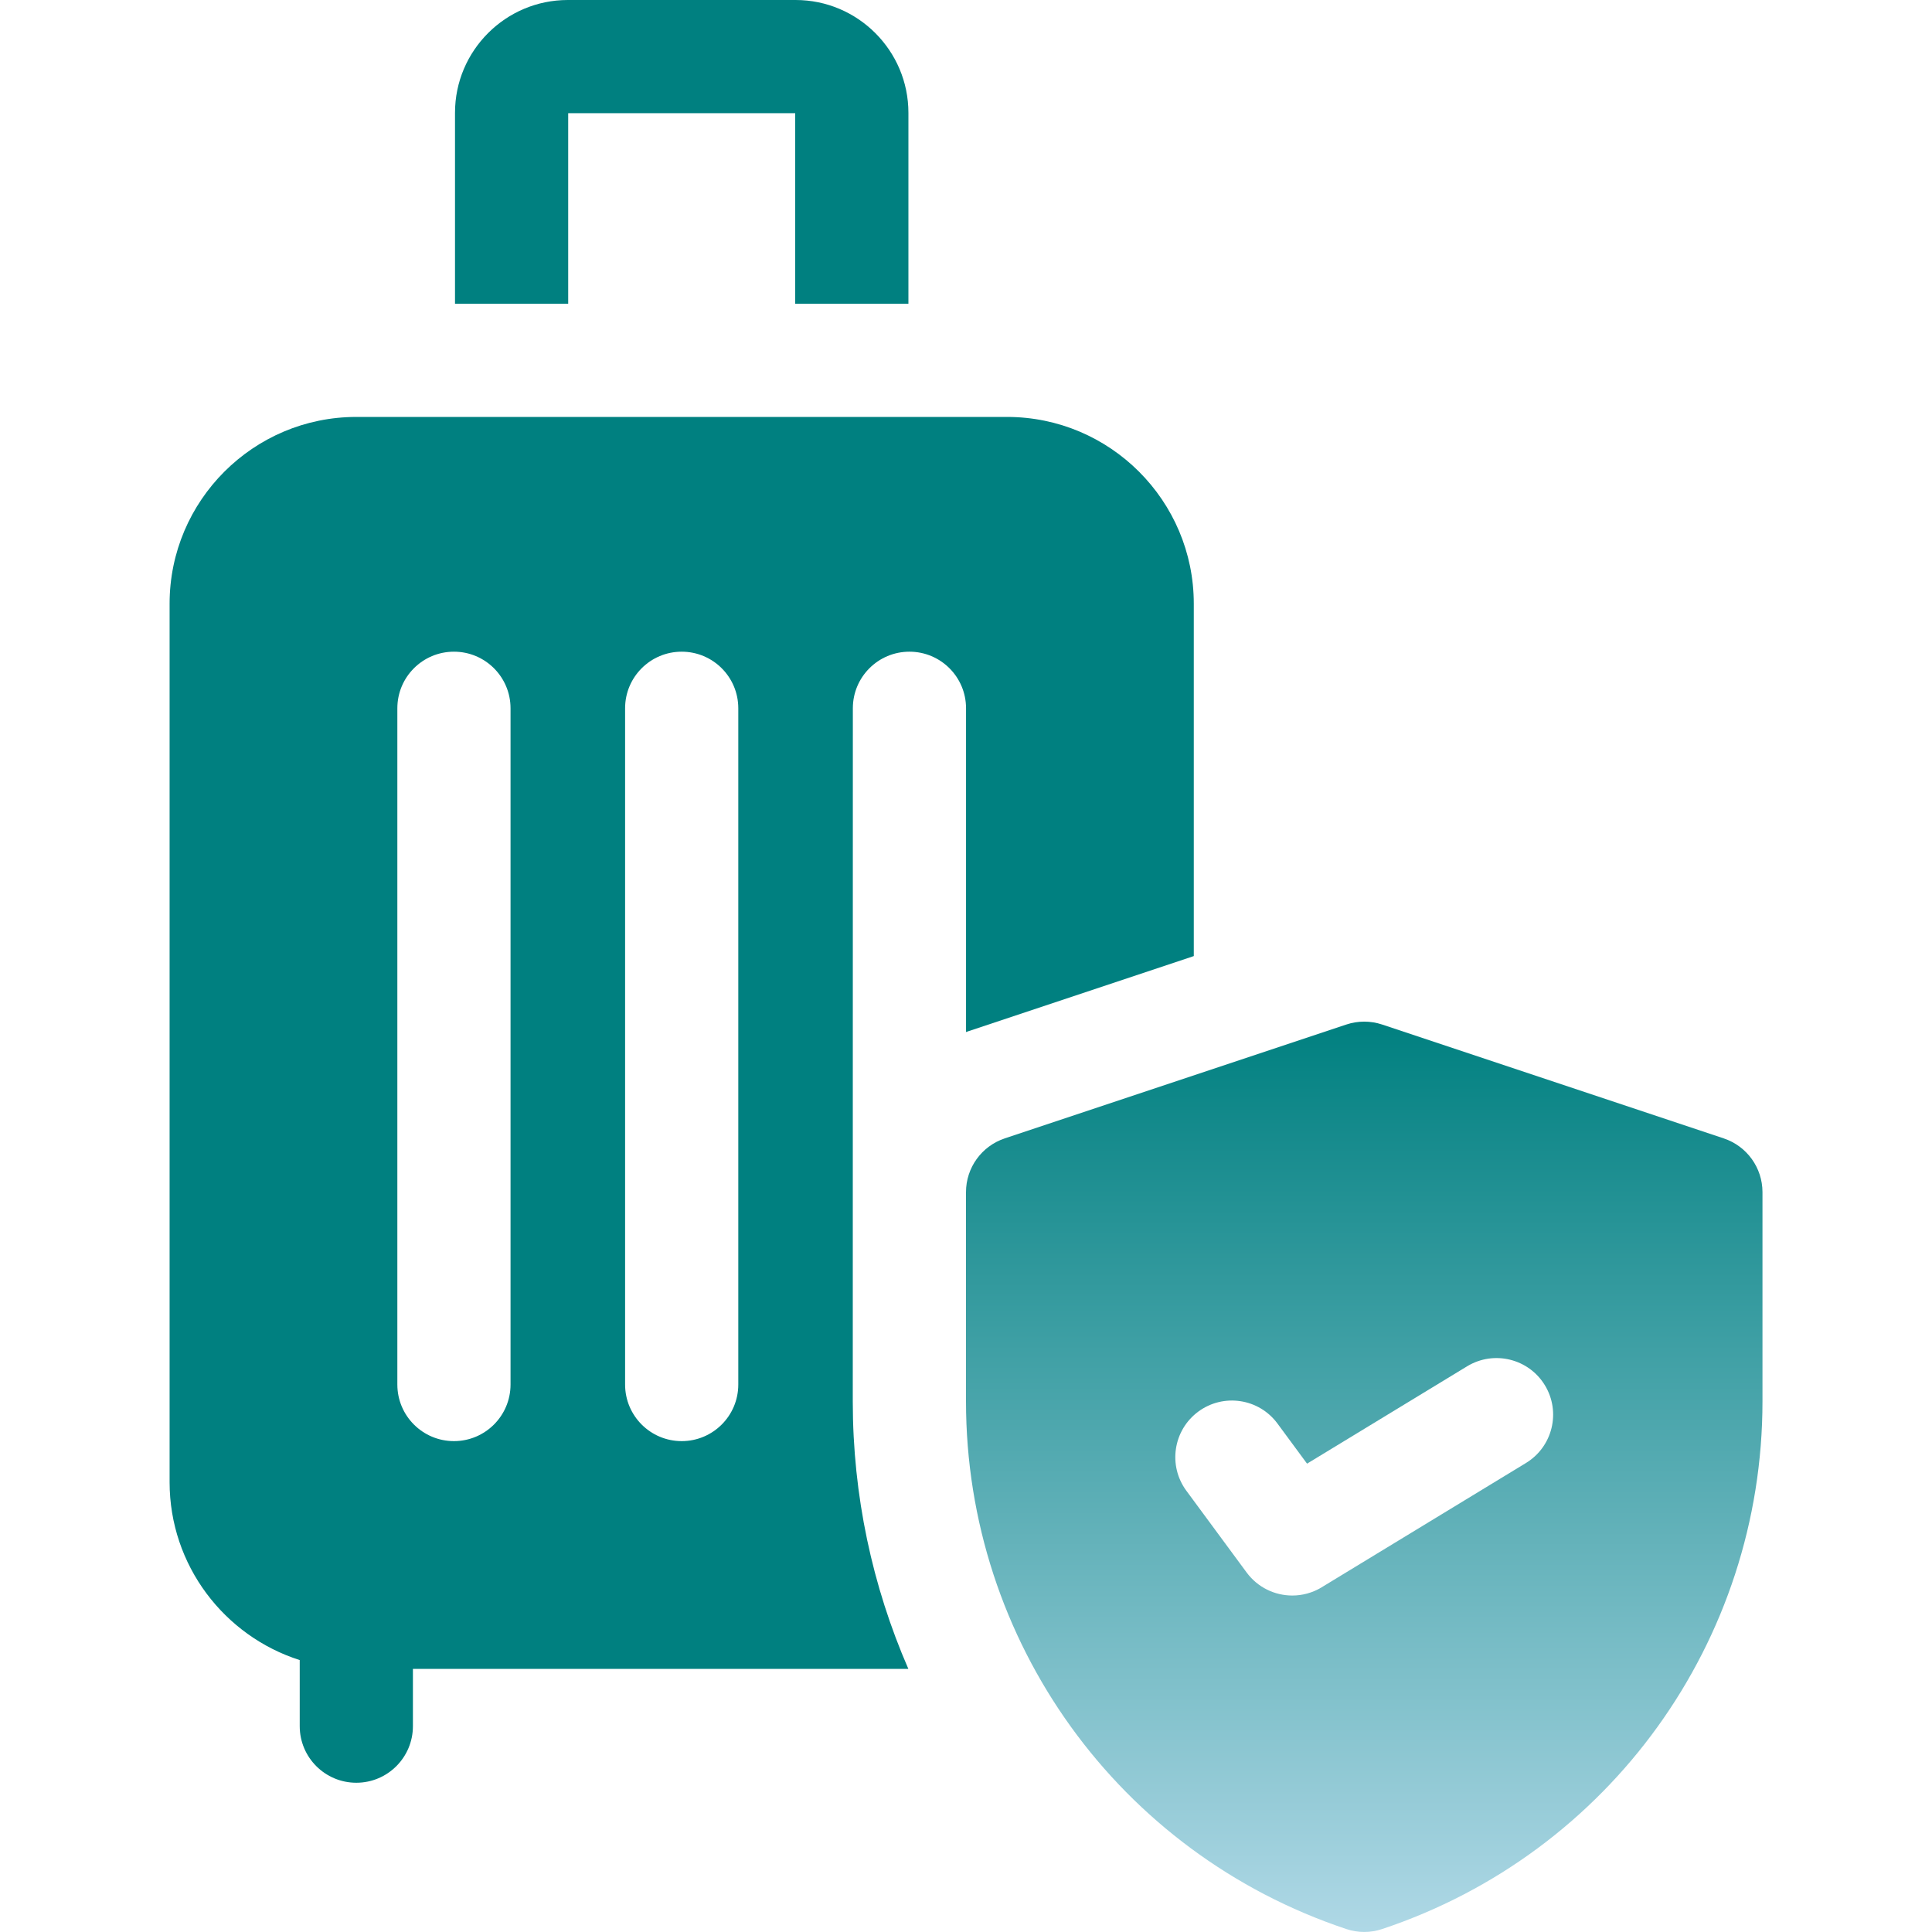 <svg width="51" height="51" viewBox="0 0 51 51" fill="none" xmlns="http://www.w3.org/2000/svg">
<g clip-path="url(#clip0_301_261)">
<path d="M22.513 18.697C22.513 17.871 23.182 17.203 24.007 17.203C24.832 17.203 25.501 17.871 25.501 18.697V27.244C25.526 27.235 25.551 27.226 25.576 27.217L31.513 25.238V15.935C31.513 13.217 29.302 11.006 26.583 11.006H9.406C6.688 11.006 4.477 13.217 4.477 15.935V39.125C4.477 41.322 5.922 43.188 7.912 43.822V45.566C7.912 46.391 8.581 47.06 9.406 47.06C10.231 47.06 10.9 46.391 10.9 45.566V44.054H23.978C23.029 41.875 22.511 39.481 22.511 36.994L22.513 18.697ZM13.477 36.548C13.477 37.373 12.808 38.042 11.983 38.042C11.158 38.042 10.489 37.373 10.489 36.548V18.697C10.489 17.871 11.158 17.203 11.983 17.203C12.808 17.203 13.477 17.871 13.477 18.697V36.548ZM19.489 36.548C19.489 37.373 18.82 38.042 17.995 38.042C17.17 38.042 16.501 37.373 16.501 36.548V18.697C16.501 17.871 17.17 17.203 17.995 17.203C18.82 17.203 19.489 17.871 19.489 18.697V36.548Z" fill="#008080"/>
<path d="M14.999 2.988H20.991V8.018H23.98V2.978C23.98 1.336 22.643 0 21.001 0H14.989C13.347 0 12.011 1.336 12.011 2.978V8.018H14.999V2.988Z" fill="#008080"/>
<path d="M45.503 30.051L36.485 27.045C36.178 26.943 35.846 26.943 35.54 27.045L26.522 30.051C25.912 30.255 25.5 30.826 25.5 31.469V36.993C25.5 43.323 29.535 48.921 35.54 50.922C35.693 50.974 35.853 50.999 36.012 50.999C36.172 50.999 36.331 50.974 36.485 50.922C42.49 48.921 46.525 43.323 46.525 36.993V31.469C46.525 30.826 46.113 30.255 45.503 30.051ZM40.281 38.62L34.888 41.901C34.647 42.048 34.378 42.118 34.113 42.118C33.653 42.118 33.201 41.906 32.909 41.511L31.317 39.352C30.827 38.687 30.969 37.752 31.633 37.262C32.297 36.773 33.233 36.914 33.722 37.578L34.503 38.637L38.728 36.067C39.433 35.639 40.352 35.862 40.781 36.567C41.21 37.272 40.986 38.191 40.281 38.62Z" fill="url(#paint0_linear_301_261)"/>
</g>
<defs>
<linearGradient id="paint0_linear_301_261" x1="36.012" y1="26.969" x2="36.012" y2="50.999" gradientUnits="userSpaceOnUse">
<stop stop-color="#008080"/>
<stop offset="1" stop-color="#AFD8E6"/>
</linearGradient>
<clipPath id="clip0_301_261">
<rect width="51" height="51" fill="white"/>
</clipPath>
</defs>
</svg>
